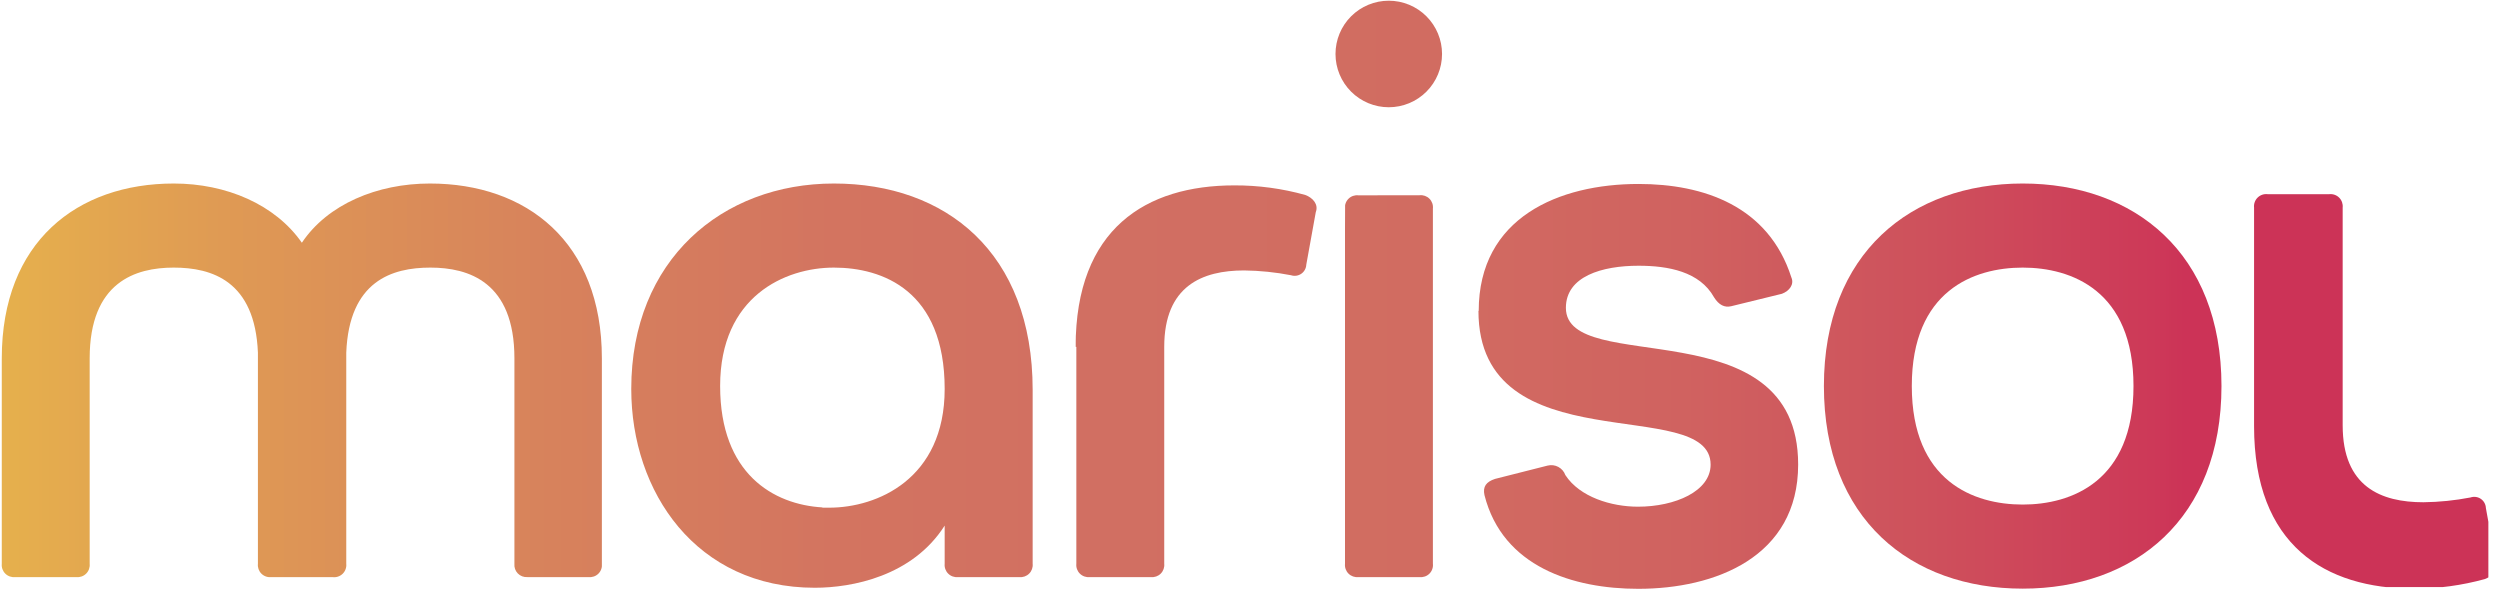 <svg xmlns="http://www.w3.org/2000/svg" xmlns:xlink="http://www.w3.org/1999/xlink" viewBox="0 0 281.58 66.5"><defs><style>.cls-1{fill:none;}.cls-2{clip-path:url(#clip-path);}.cls-3{fill:url(#Gradiente_sem_nome_90);}.cls-4{clip-path:url(#clip-path-2);}.cls-5{fill:url(#Gradiente_sem_nome_90-2);}.cls-6{clip-path:url(#clip-path-3);}.cls-7{fill:url(#Gradiente_sem_nome_90-3);}.cls-8{clip-path:url(#clip-path-4);}.cls-9{fill:url(#Gradiente_sem_nome_90-4);}.cls-10{clip-path:url(#clip-path-5);}.cls-11{fill:url(#Gradiente_sem_nome_90-5);}.cls-12{clip-path:url(#clip-path-6);}.cls-13{fill:url(#Gradiente_sem_nome_90-6);}.cls-14{clip-path:url(#clip-path-7);}.cls-15{fill:url(#Gradiente_sem_nome_90-7);}.cls-16{clip-path:url(#clip-path-8);}.cls-17{fill:url(#Gradiente_sem_nome_90-8);}</style><clipPath id="clip-path"><path class="cls-1" d="M34,27.34c-3-4.31-8.51-6.67-14.43-6.67C8.7,20.67.2,27.23.2,40.36V63.5A1.37,1.37,0,0,0,1.71,65H8.59A1.37,1.37,0,0,0,10.1,63.5V40.36c0-8.61,5.17-10.22,9.47-10.22s9.15,1.5,9.48,9.58V63.5A1.36,1.36,0,0,0,30.55,65h6.89A1.37,1.37,0,0,0,39,63.5V39.72c.32-8.08,5.16-9.58,9.47-9.58s9.47,1.61,9.47,10.22V63.5A1.37,1.37,0,0,0,59.4,65h6.89a1.36,1.36,0,0,0,1.5-1.51V40.36c0-13.13-8.5-19.69-19.37-19.69C42.5,20.67,36.9,23,34,27.34"/></clipPath><linearGradient id="Gradiente_sem_nome_90" x1="3712.6" y1="3523.53" x2="3714.8" y2="3523.53" gradientTransform="matrix(0, 167.14, 167.14, 0, -588877.63, -620577.92)" gradientUnits="userSpaceOnUse"><stop offset="0" stop-color="#f9ed38"/><stop offset="0" stop-color="#f9ed38"/><stop offset="0.02" stop-color="#f7e53b"/><stop offset="0.13" stop-color="#e9bb49"/><stop offset="0.23" stop-color="#df9a54"/><stop offset="0.33" stop-color="#d7825c"/><stop offset="0.42" stop-color="#d37460"/><stop offset="0.5" stop-color="#d16f62"/><stop offset="0.6" stop-color="#d16c61"/><stop offset="0.68" stop-color="#d06260"/><stop offset="0.75" stop-color="#ce515c"/><stop offset="0.82" stop-color="#cd3958"/><stop offset="0.83" stop-color="#cc3357"/><stop offset="1" stop-color="#cc3357"/></linearGradient><clipPath id="clip-path-2"><path class="cls-1" d="M92.63,57.15c-5.49-.32-11.52-3.76-11.52-13.67,0-10.11,7.32-13.34,12.81-13.34s12.48,2.58,12.48,13.67c0,10.15-7.62,13.37-13,13.37-.26,0-.52,0-.77,0M71.1,43.81c0,11.62,7.32,22.39,20.67,22.39,4.19,0,11-1.29,14.63-7v4.3A1.37,1.37,0,0,0,107.91,65h6.89a1.37,1.37,0,0,0,1.51-1.51V43.91c0-15.49-9.8-23.24-22.39-23.24S71.1,29.28,71.1,43.81"/></clipPath><linearGradient id="Gradiente_sem_nome_90-2" x1="3712.6" y1="3523.53" x2="3714.8" y2="3523.53" gradientTransform="matrix(0, 167.14, 167.14, 0, -588816.71, -620638.01)" xlink:href="#Gradiente_sem_nome_90"/><clipPath id="clip-path-3"><path class="cls-1" d="M121.23,39.07V63.5A1.37,1.37,0,0,0,122.74,65h6.88a1.37,1.37,0,0,0,1.51-1.51V39.07c0-6.89,4.31-8.61,9-8.61a29.66,29.66,0,0,1,5.28.54,1.31,1.31,0,0,0,1.72-1.19l1.07-5.92c.33-.86-.32-1.61-1.18-1.93a29.26,29.26,0,0,0-8-1.08c-9.91,0-17.87,4.84-17.87,18.19"/></clipPath><linearGradient id="Gradiente_sem_nome_90-3" x1="3712.6" y1="3523.53" x2="3714.8" y2="3523.53" gradientTransform="matrix(0, 167.14, 167.14, 0, -588776.73, -620678.89)" xlink:href="#Gradiente_sem_nome_90"/><clipPath id="clip-path-4"><path class="cls-1" d="M255.4,21.87a1.37,1.37,0,0,0-1.52,1.51V48c0,13.42,8,18.3,18,18.3a30,30,0,0,0,8-1.08c.87-.33,1.52-1.09,1.19-2l-1.08-6a1.31,1.31,0,0,0-1.73-1.19,29.88,29.88,0,0,1-5.3.54c-4.77,0-9.1-1.73-9.1-8.66V23.38a1.37,1.37,0,0,0-1.51-1.51Z"/></clipPath><linearGradient id="Gradiente_sem_nome_90-4" x1="3712.6" y1="3523.53" x2="3714.8" y2="3523.53" gradientTransform="matrix(0, 167.14, 167.14, 0, -588642.87, -620811.3)" xlink:href="#Gradiente_sem_nome_90"/><clipPath id="clip-path-5"><path class="cls-1" d="M150.42,6.08a6,6,0,1,0,6-6,6,6,0,0,0-6,6"/></clipPath><linearGradient id="Gradiente_sem_nome_90-5" x1="3712.6" y1="3523.65" x2="3714.8" y2="3523.65" gradientTransform="matrix(0, 167.14, 167.14, 0, -588775.28, -620737.14)" xlink:href="#Gradiente_sem_nome_90"/><clipPath id="clip-path-6"><path class="cls-1" d="M153,22a1.36,1.36,0,0,0-1.51,1.5v40A1.37,1.37,0,0,0,153,65h6.89a1.36,1.36,0,0,0,1.5-1.51v-40a1.36,1.36,0,0,0-1.5-1.5Z"/></clipPath><linearGradient id="Gradiente_sem_nome_90-6" x1="3712.6" y1="3523.53" x2="3714.8" y2="3523.53" gradientTransform="matrix(0, 167.14, 167.14, 0, -588756.38, -620698.53)" xlink:href="#Gradiente_sem_nome_90"/><clipPath id="clip-path-7"><path class="cls-1" d="M166.52,35c0,17.44,26.15,9.36,26.15,17.33,0,3-4,4.74-8.18,4.74-3,0-6.56-1.08-8.18-3.56a1.69,1.69,0,0,0-2-1.07l-5.92,1.5c-1,.33-1.4.87-1.19,1.83,2.05,8.08,10,10.55,17.33,10.55,8.61,0,18-3.55,18-14,0-17.87-26.16-9.79-26.16-17.65,0-3.56,4.09-4.74,8.18-4.74,3.34,0,6.89.65,8.51,3.56.54.86,1.18,1.18,1.93,1l5.71-1.4c.86-.32,1.4-1.07,1.07-1.83-2.58-8.07-9.9-10.54-17.22-10.54-8.93,0-18,3.76-18,14.31"/></clipPath><linearGradient id="Gradiente_sem_nome_90-7" x1="3712.6" y1="3523.53" x2="3714.8" y2="3523.53" gradientTransform="matrix(0, 167.14, 167.14, 0, -588726.17, -620728.7)" xlink:href="#Gradiente_sem_nome_90"/><clipPath id="clip-path-8"><path class="cls-1" d="M215.33,43.48c0-10.76,7-13.34,12.49-13.34s12.48,2.58,12.48,13.34-7,13.35-12.48,13.35-12.49-2.58-12.49-13.35m-9.9,0c0,15,9.79,22.82,22.39,22.82s22.39-7.85,22.39-22.82-9.8-22.81-22.39-22.81-22.39,7.85-22.39,22.81"/></clipPath><linearGradient id="Gradiente_sem_nome_90-8" x1="3712.6" y1="3523.53" x2="3714.8" y2="3523.53" gradientTransform="matrix(0, 167.14, 167.14, 0, -588684.2, -620770.83)" xlink:href="#Gradiente_sem_nome_90"/></defs><title>Ativo 44</title><g id="Camada_2" data-name="Camada 2"><g id="m"><g class="cls-2"><rect class="cls-3" x="11.67" y="8.94" width="44.65" height="67.79" transform="translate(-9 76.64) rotate(-89.74)"/></g><g class="cls-4"><rect class="cls-5" x="70.84" y="20.73" width="45.73" height="45.41" transform="translate(49.85 136.94) rotate(-89.74)"/></g><g class="cls-6"><rect class="cls-7" x="112.77" y="29.18" width="44.25" height="27.54" transform="translate(91.35 177.65) rotate(-89.74)"/></g><g class="cls-8"><rect class="cls-9" x="245.37" y="30.21" width="44.51" height="27.7" transform="matrix(0, -1, 1, 0, 222.36, 311.49)"/></g><g class="cls-10"><rect class="cls-11" x="150.4" y="0.03" width="12.11" height="12.11" transform="translate(149.66 162.51) rotate(-89.74)"/></g><g class="cls-12"><rect class="cls-13" x="134.9" y="38.44" width="43.1" height="10.1" transform="translate(112.26 199.74) rotate(-89.74)"/></g><g class="cls-14"><rect class="cls-15" x="161.59" y="25.41" width="45.8" height="36.15" transform="translate(140.18 227.78) rotate(-89.74)"/></g><g class="cls-16"><rect class="cls-17" x="204.9" y="20.99" width="45.84" height="44.98" transform="translate(183.31 271.11) rotate(-89.74)"/></g></g></g></svg>